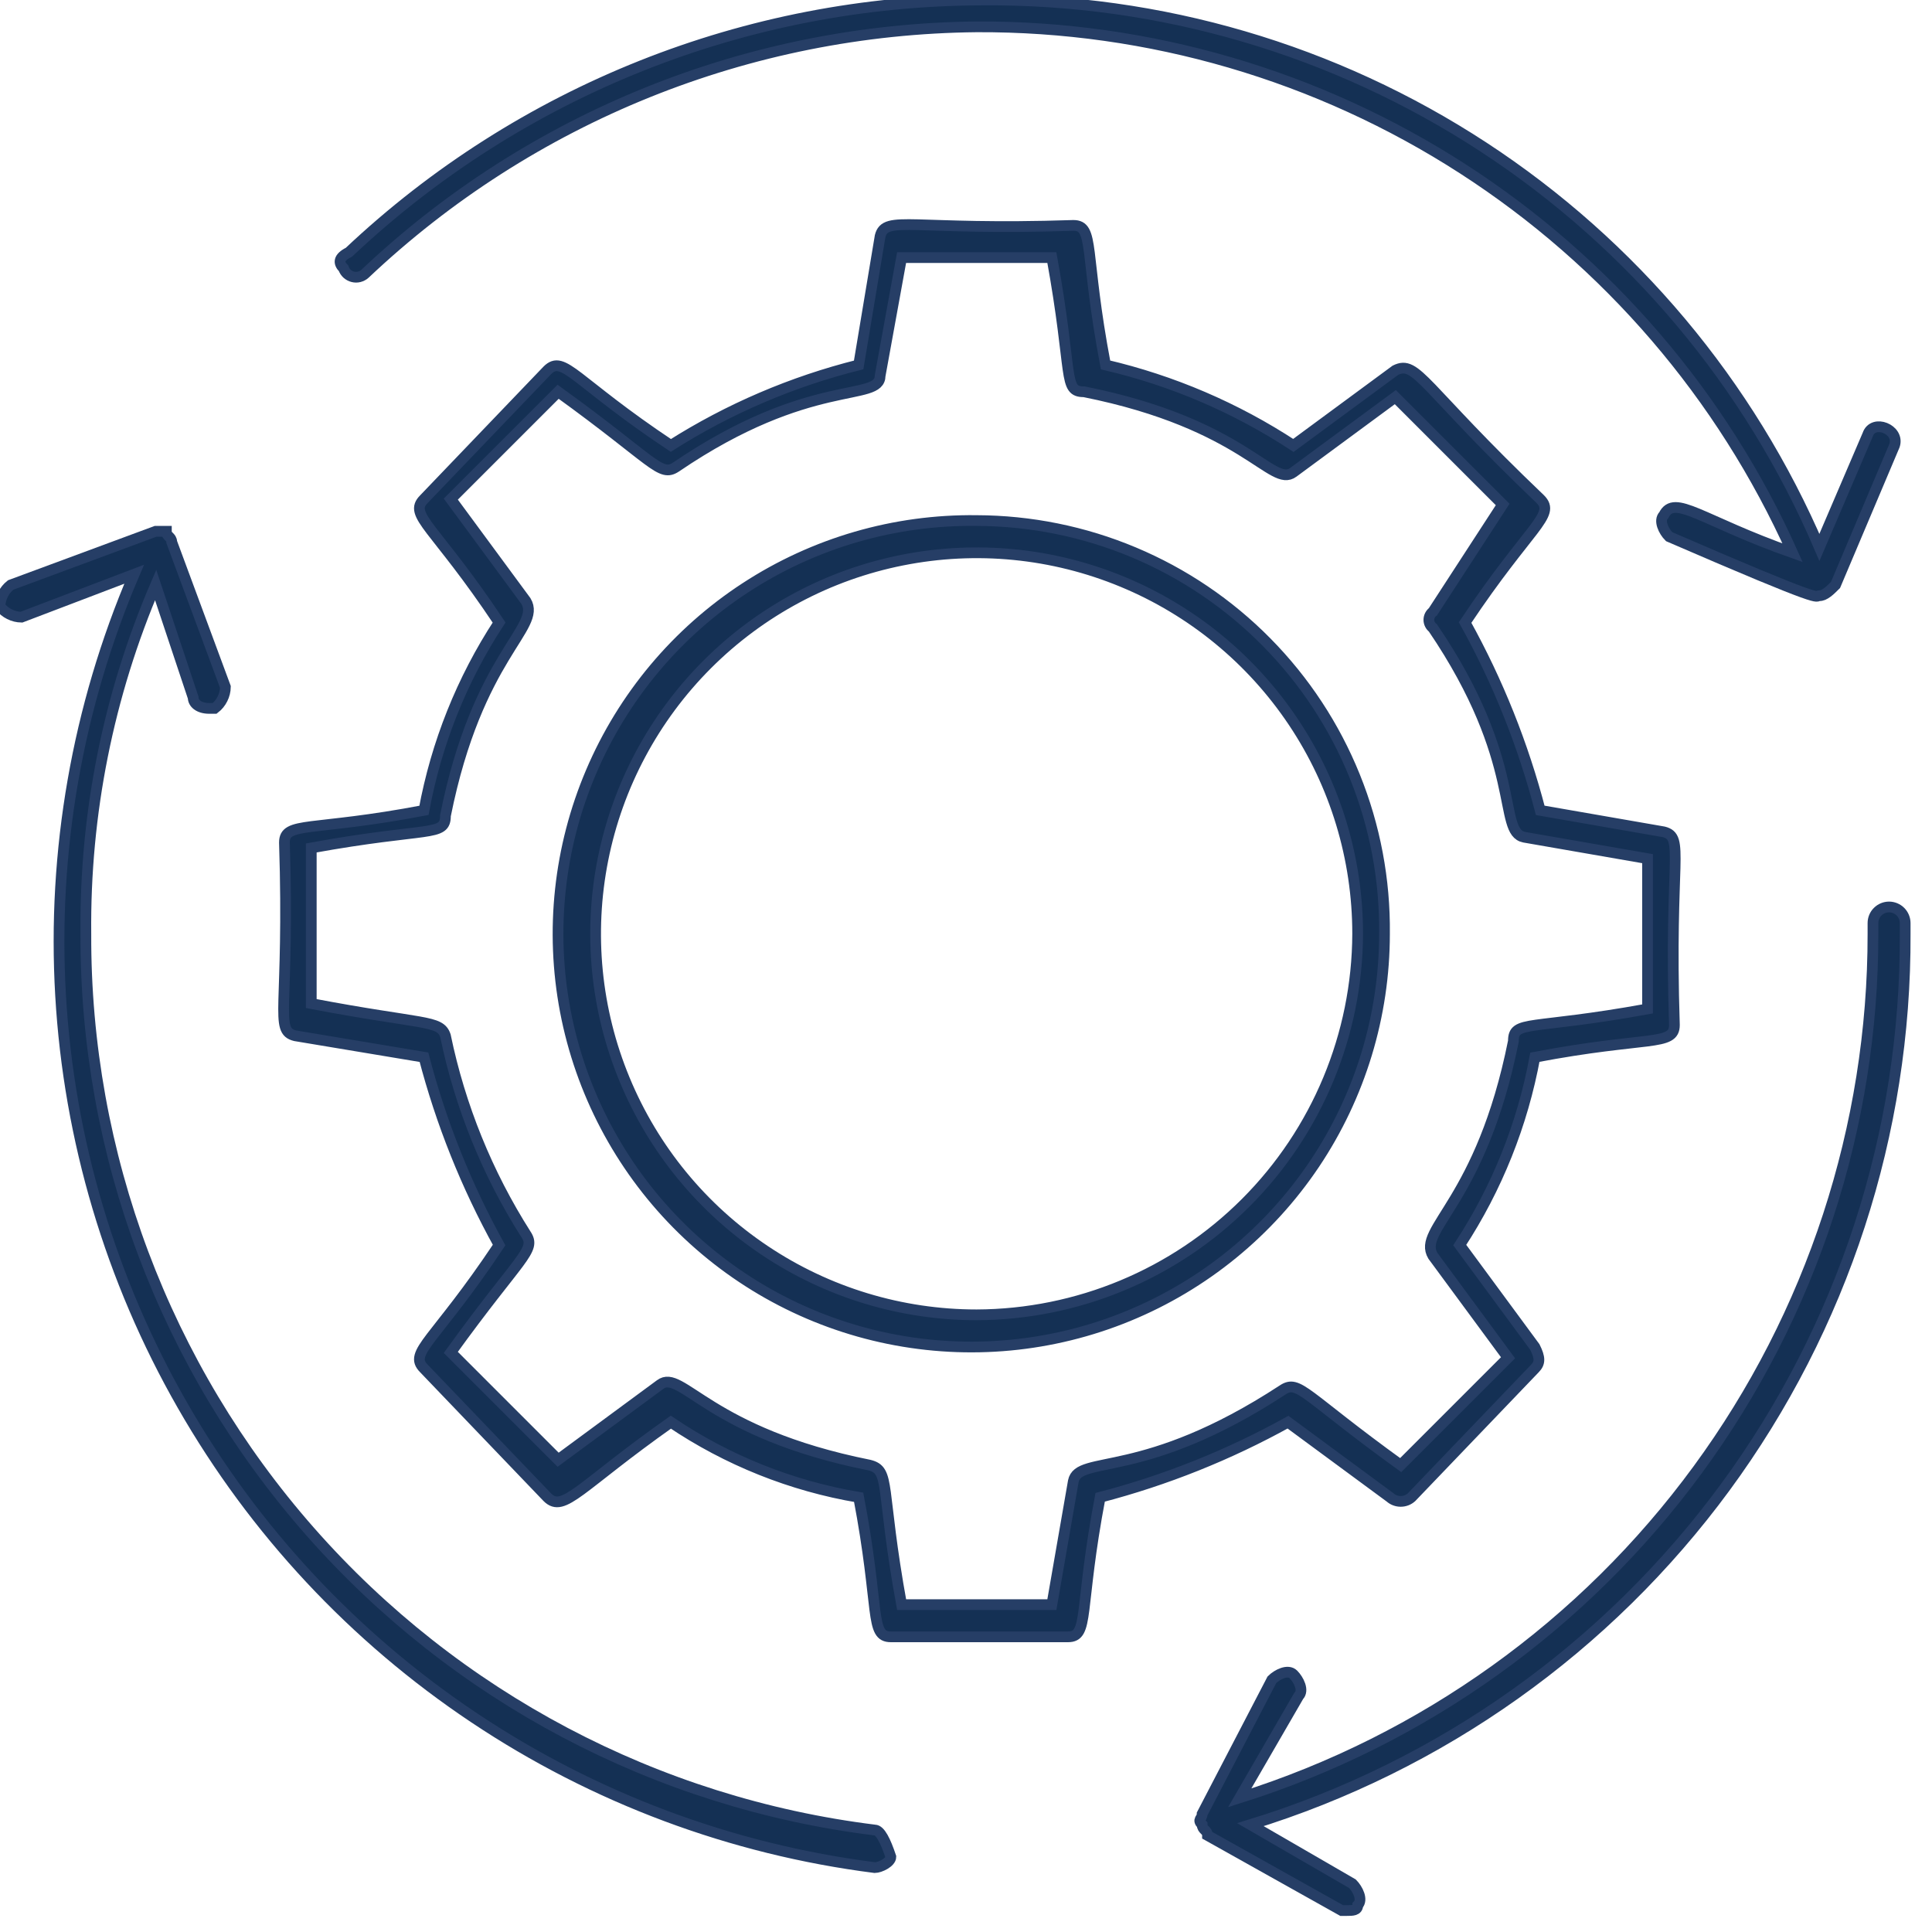 <svg width="36" height="36" viewBox="0 0 36 36" fill="none" xmlns="http://www.w3.org/2000/svg">
<path d="M25.9 27.9C25.955 27.949 26.026 27.976 26.1 27.976C26.174 27.976 26.245 27.949 26.3 27.9L28.6 25.5C28.7 25.4 28.7 25.3 28.6 25.1L27.2 23.2C27.895 22.138 28.371 20.948 28.6 19.7C30.7 19.3 31.2 19.5 31.2 19.1C31.1 16 31.4 15.6 31 15.5L28.7 15.1C28.382 13.879 27.912 12.703 27.3 11.6C28.5 9.8 29 9.6 28.7 9.3C26.5 7.2 26.4 6.7 26 6.9L24.1 8.3C23.031 7.599 21.846 7.091 20.6 6.8C20.2 4.7 20.4 4.2 20 4.2C17 4.3 16.5 4 16.4 4.4L16 6.8C14.761 7.11 13.579 7.616 12.5 8.3C10.7 7.1 10.5 6.6 10.2 6.9L7.9 9.3C7.6 9.6 8.1 9.8 9.3 11.6C8.605 12.662 8.13 13.852 7.9 15.1C5.8 15.5 5.3 15.3 5.3 15.7C5.4 18.8 5.1 19.2 5.5 19.3L7.9 19.7C8.219 20.921 8.689 22.096 9.3 23.2C8.1 25 7.6 25.2 7.9 25.5L10.2 27.9C10.5 28.2 10.8 27.7 12.5 26.5C13.554 27.211 14.747 27.689 16 27.9C16.4 30 16.2 30.5 16.6 30.5H19.9C20.3 30.5 20.1 30 20.5 27.9C21.721 27.582 22.897 27.111 24 26.5L25.9 27.9ZM20 27.6L19.6 29.9H16.8C16.4 27.7 16.6 27.4 16.2 27.3C13.2 26.7 12.7 25.5 12.3 25.8L10.4 27.2L8.4 25.2C9.7 23.4 10 23.3 9.8 23C9.08 21.868 8.572 20.614 8.3 19.3C8.2 19 7.9 19.1 5.8 18.7V15.8C8 15.4 8.3 15.6 8.3 15.2C8.9 12.2 10.1 11.7 9.8 11.2L8.4 9.3L10.4 7.3C12.2 8.6 12.3 8.9 12.6 8.7C15.1 7 16.4 7.5 16.4 7L16.8 4.8H19.6C20 7 19.8 7.3 20.2 7.3C23.2 7.9 23.7 9.1 24.1 8.8L26 7.4L28 9.4L26.7 11.4C26.677 11.417 26.658 11.44 26.645 11.466C26.632 11.492 26.625 11.521 26.625 11.55C26.625 11.579 26.632 11.608 26.645 11.634C26.658 11.66 26.677 11.683 26.7 11.7C28.4 14.2 27.9 15.5 28.4 15.6L30.7 16V18.8C28.5 19.2 28.2 19 28.2 19.4C27.6 22.4 26.4 22.9 26.7 23.4L28.1 25.3L26.1 27.3C24.3 26 24.2 25.7 23.9 25.9C21.3 27.6 20.1 27.1 20 27.6Z" fill="#143054" stroke="#263E66" stroke-width="0.2"/>
<path d="M18.198 9.7C16.671 9.68 15.173 10.115 13.894 10.949C12.614 11.783 11.612 12.978 11.014 14.383C10.415 15.789 10.249 17.34 10.534 18.84C10.82 20.34 11.546 21.722 12.618 22.808C13.691 23.895 15.063 24.639 16.559 24.944C18.055 25.249 19.609 25.103 21.021 24.523C22.434 23.943 23.643 22.956 24.494 21.688C25.344 20.42 25.798 18.927 25.798 17.4C25.809 16.394 25.621 15.396 25.244 14.464C24.867 13.531 24.309 12.683 23.602 11.967C22.896 11.251 22.055 10.682 21.127 10.293C20.2 9.904 19.204 9.703 18.198 9.7ZM18.198 24.5C16.794 24.5 15.421 24.084 14.254 23.303C13.086 22.523 12.176 21.415 11.639 20.117C11.101 18.82 10.961 17.392 11.235 16.015C11.509 14.638 12.185 13.373 13.178 12.38C14.171 11.387 15.436 10.71 16.813 10.437C18.191 10.163 19.618 10.303 20.916 10.841C22.213 11.378 23.322 12.288 24.102 13.456C24.882 14.623 25.298 15.996 25.298 17.4C25.291 19.281 24.541 21.083 23.211 22.413C21.881 23.743 20.079 24.493 18.198 24.5Z" fill="#143054" stroke="#263E66" stroke-width="0.2"/>
<path d="M16.3 34.1C12.232 33.596 8.489 31.618 5.78 28.54C3.071 25.463 1.584 21.5 1.6 17.4C1.577 15.167 2.019 12.953 2.9 10.9L3.6 13C3.6 13.1 3.7 13.2 3.9 13.2H4C4.061 13.153 4.111 13.092 4.145 13.023C4.18 12.954 4.199 12.877 4.2 12.8L3.2 10.1C3.2 10 3.1 10 3.1 9.9H2.9L0.2 10.9C0.139 10.948 0.089 11.008 0.055 11.078C0.02 11.147 0.001 11.223 0 11.3C0.048 11.361 0.108 11.411 0.177 11.445C0.247 11.48 0.323 11.499 0.4 11.5L2.5 10.7C1.442 13.175 0.973 15.862 1.129 18.549C1.285 21.236 2.062 23.85 3.4 26.186C4.737 28.522 6.598 30.515 8.837 32.01C11.075 33.505 13.63 34.46 16.3 34.8C16.4 34.8 16.6 34.7 16.6 34.6C16.5 34.3 16.4 34.1 16.3 34.1Z" fill="#143054" stroke="#263E66" stroke-width="0.2"/>
<path d="M6.802 5.1C9.885 2.184 13.957 0.541 18.202 0.5C21.412 0.486 24.558 1.405 27.256 3.145C29.954 4.884 32.089 7.37 33.402 10.3C31.702 9.7 31.202 9.2 31.002 9.6C30.902 9.7 31.002 9.9 31.102 10C34.102 11.3 33.802 11.1 33.902 11.1C34.002 11.1 34.102 11 34.202 10.9L35.302 8.3C35.402 8 34.902 7.8 34.802 8.1L33.902 10.2C32.597 7.151 30.42 4.556 27.644 2.741C24.868 0.926 21.618 -0.028 18.302 9.95995e-05C13.914 0.009 9.694 1.69 6.502 4.7C6.302 4.8 6.302 4.9 6.402 5C6.415 5.039 6.438 5.073 6.468 5.101C6.499 5.128 6.535 5.148 6.575 5.158C6.614 5.168 6.656 5.168 6.695 5.158C6.735 5.147 6.772 5.128 6.802 5.1Z" fill="#143054" stroke="#263E66" stroke-width="0.2"/>
<path d="M35.5 17.4V17.2C35.5 17.121 35.468 17.044 35.412 16.988C35.356 16.932 35.279 16.9 35.2 16.9C35.12 16.9 35.044 16.932 34.988 16.988C34.931 17.044 34.9 17.121 34.9 17.2V17.4C34.903 20.99 33.76 24.488 31.637 27.383C29.515 30.279 26.524 32.422 23.1 33.5L24.2 31.6C24.3 31.5 24.2 31.3 24.1 31.2C24 31.1 23.8 31.2 23.7 31.3L22.4 33.8C22.4 33.9 22.3 33.9 22.4 34C22.4 34.1 22.5 34.1 22.5 34.2L25 35.6H25.1C25.2 35.6 25.3 35.6 25.3 35.5C25.4 35.4 25.3 35.2 25.2 35.1L23.3 34C26.846 32.909 29.947 30.706 32.144 27.717C34.341 24.727 35.517 21.11 35.5 17.4Z" fill="#143054" stroke="#263E66" stroke-width="0.2"/>
</svg>

